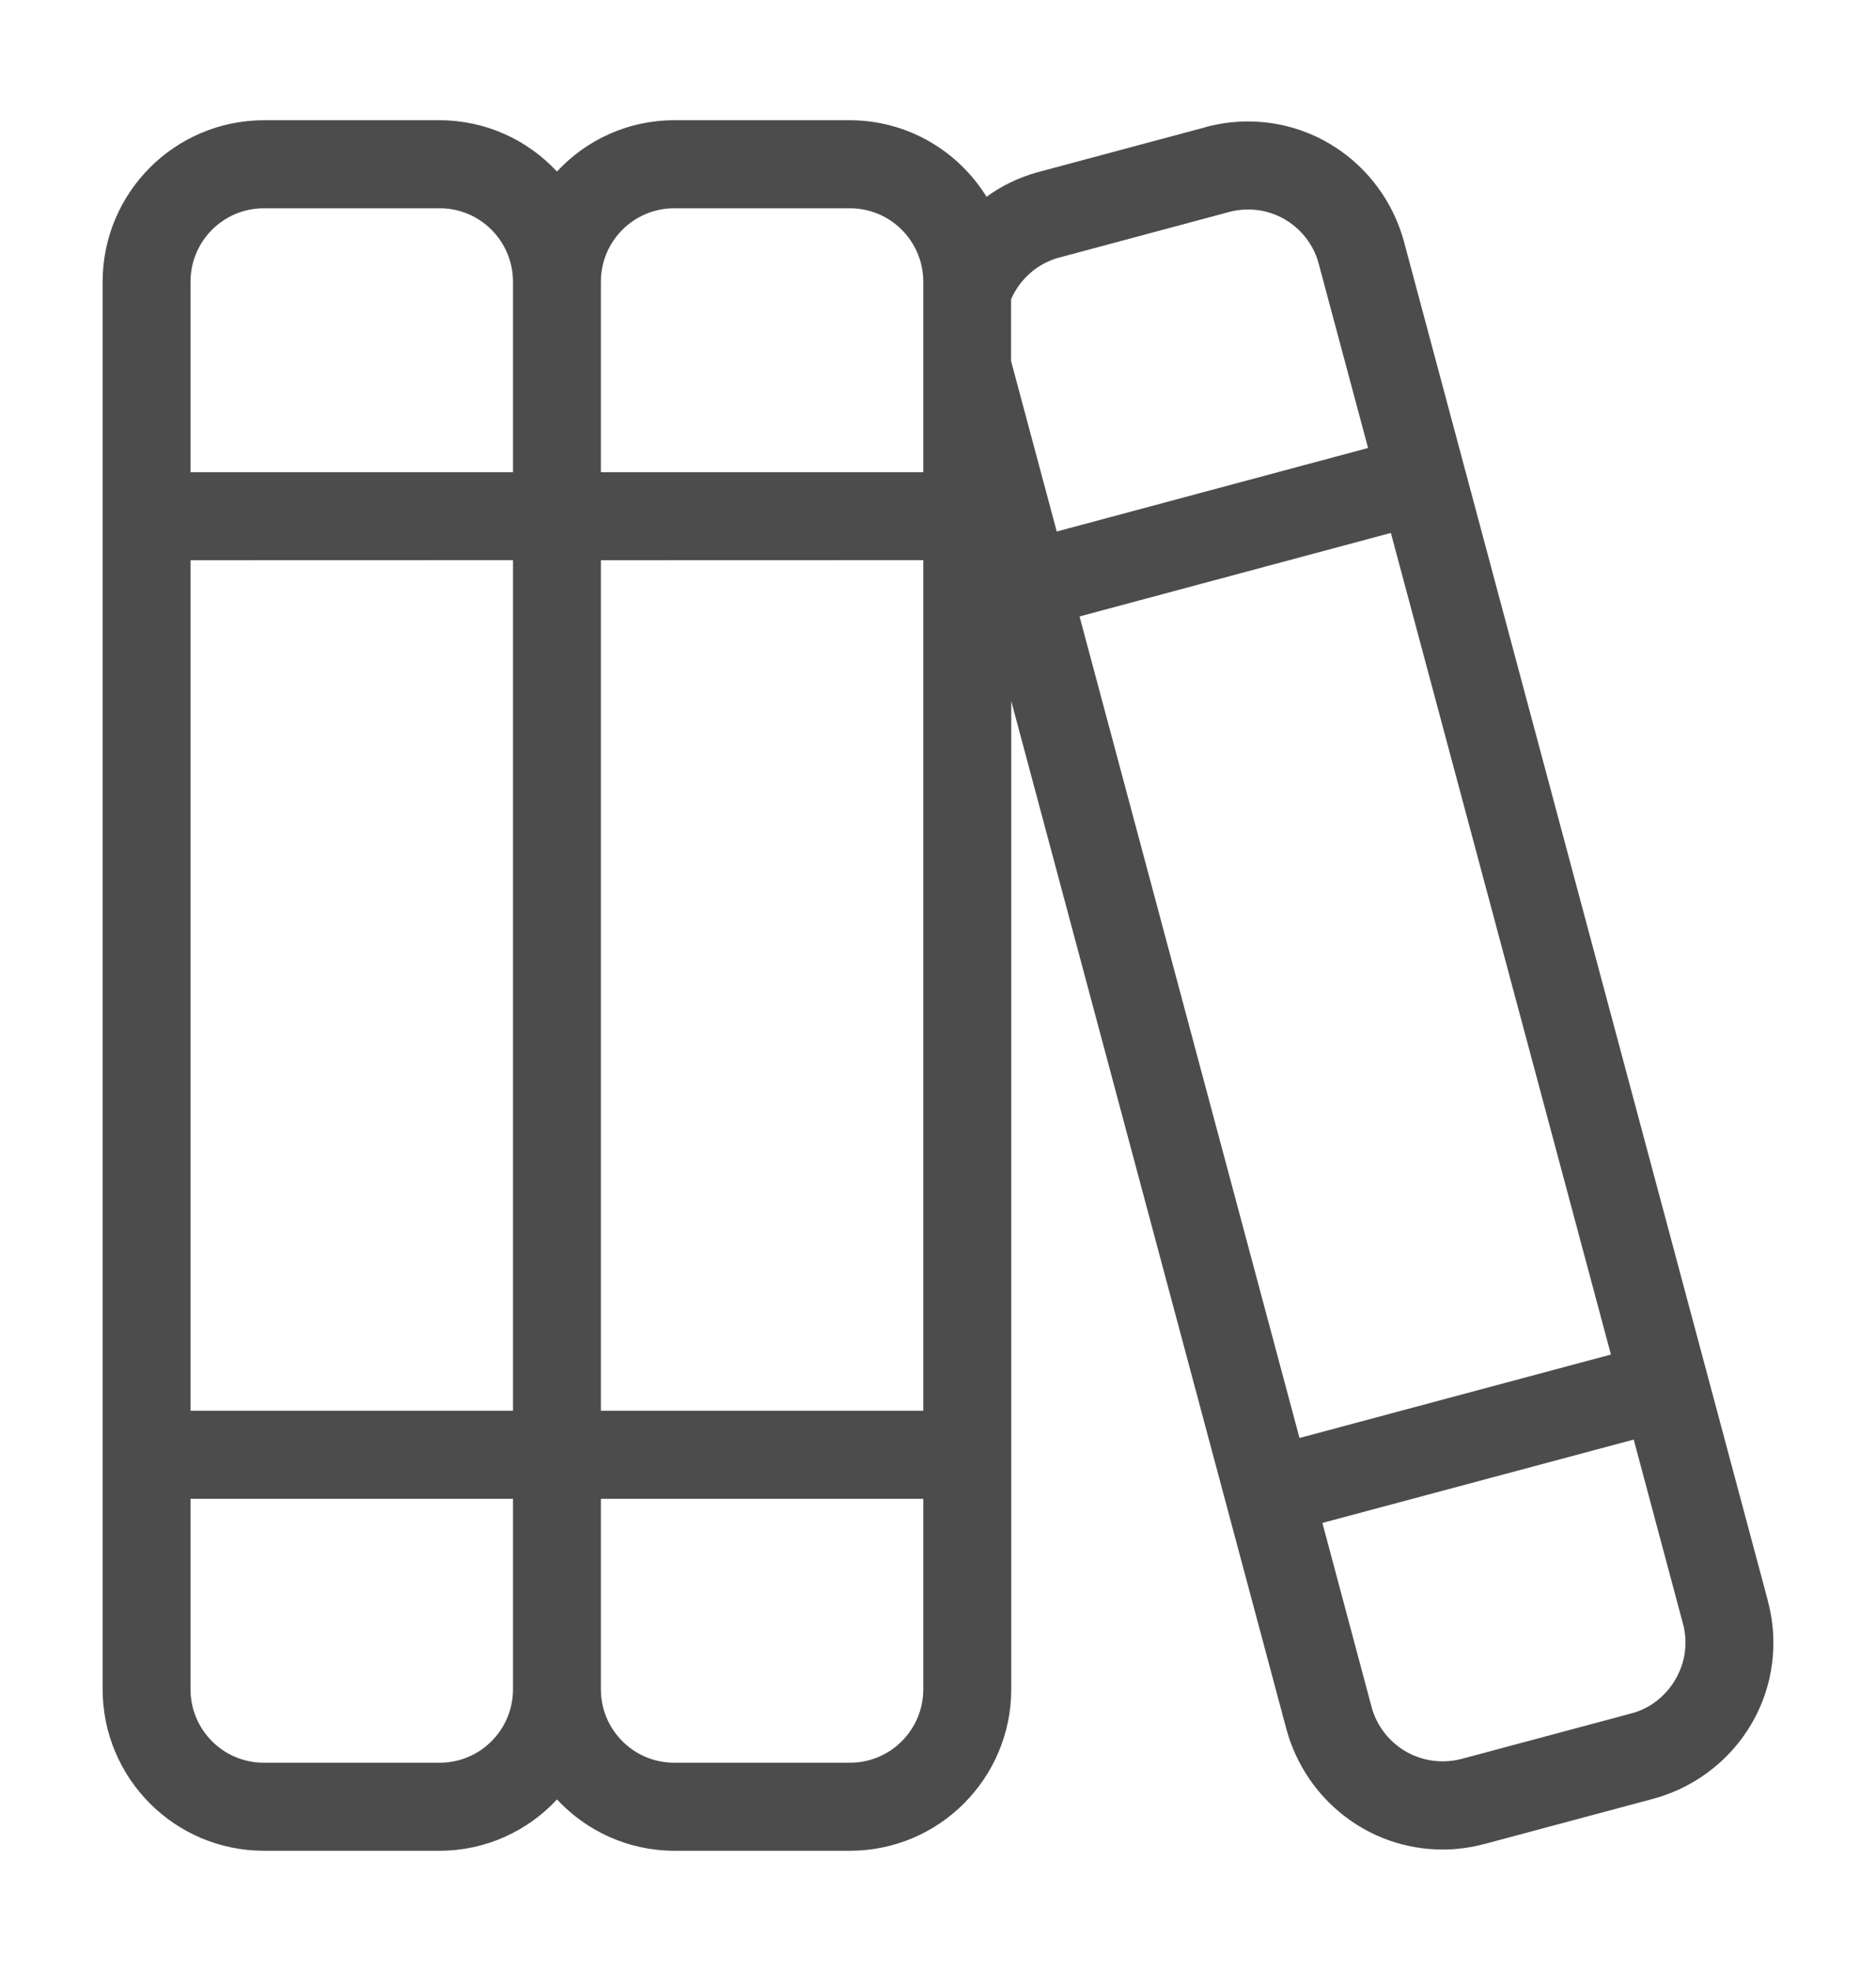 <svg width="20" height="21" viewBox="0 0 20 21" fill="none" xmlns="http://www.w3.org/2000/svg">
<path d="M18.848 17.058L14.966 2.568C14.761 1.828 14.095 1.294 13.304 1.294C13.146 1.294 12.994 1.316 12.849 1.355L12.861 1.353L11.051 1.838C10.848 1.896 10.67 1.985 10.513 2.1L10.518 2.097C10.212 1.605 9.675 1.283 9.062 1.281H7.188C6.695 1.281 6.251 1.491 5.939 1.826L5.938 1.828C5.626 1.492 5.181 1.282 4.688 1.281H2.813C1.864 1.283 1.096 2.051 1.094 3V18C1.096 18.949 1.864 19.718 2.813 19.719H4.688C5.181 19.718 5.626 19.508 5.937 19.173L5.938 19.172C6.251 19.508 6.695 19.718 7.188 19.719H9.062C10.011 19.718 10.779 18.949 10.781 18V7.47L13.717 18.433C13.922 19.171 14.588 19.704 15.377 19.706C15.378 19.706 15.379 19.706 15.381 19.706C15.537 19.706 15.689 19.684 15.834 19.644L15.822 19.648L17.633 19.163C18.372 18.959 18.906 18.293 18.906 17.503C18.906 17.345 18.884 17.192 18.844 17.047L18.848 17.059V17.058ZM11.509 6.568L14.828 5.678L17.174 14.432L13.854 15.321L11.509 6.568ZM11.293 2.744L13.102 2.259C13.163 2.242 13.233 2.232 13.306 2.232C13.665 2.232 13.967 2.475 14.058 2.806L14.059 2.811L14.585 4.773L11.266 5.663L10.779 3.847V3.188C10.875 2.971 11.06 2.808 11.287 2.745L11.293 2.744ZM7.188 2.219H9.061C9.493 2.219 9.842 2.569 9.843 3V5.031L6.406 5.031V3C6.407 2.569 6.756 2.219 7.188 2.219ZM5.469 15.031H2.031V5.969L5.469 5.968V15.031ZM6.406 5.969L9.843 5.968V15.031H6.406V5.969ZM2.813 2.219H4.688C5.119 2.219 5.468 2.569 5.469 3V5.031L2.031 5.031V3C2.032 2.569 2.381 2.219 2.813 2.219ZM4.688 18.781H2.813C2.381 18.781 2.032 18.431 2.031 18V15.969H5.469V18C5.468 18.431 5.119 18.781 4.688 18.781ZM9.061 18.781H7.188C6.756 18.781 6.407 18.431 6.406 18V15.969H9.843V18C9.842 18.431 9.493 18.781 9.061 18.781ZM17.863 17.891C17.76 18.069 17.594 18.201 17.396 18.255L17.39 18.256L15.579 18.741C15.519 18.757 15.45 18.766 15.379 18.766C15.02 18.766 14.717 18.524 14.624 18.194L14.623 18.189L14.098 16.226L17.417 15.338L17.942 17.3C17.959 17.36 17.969 17.429 17.969 17.501C17.969 17.644 17.929 17.779 17.861 17.894L17.863 17.891Z" fill="#4C4C4C"/>
</svg>
